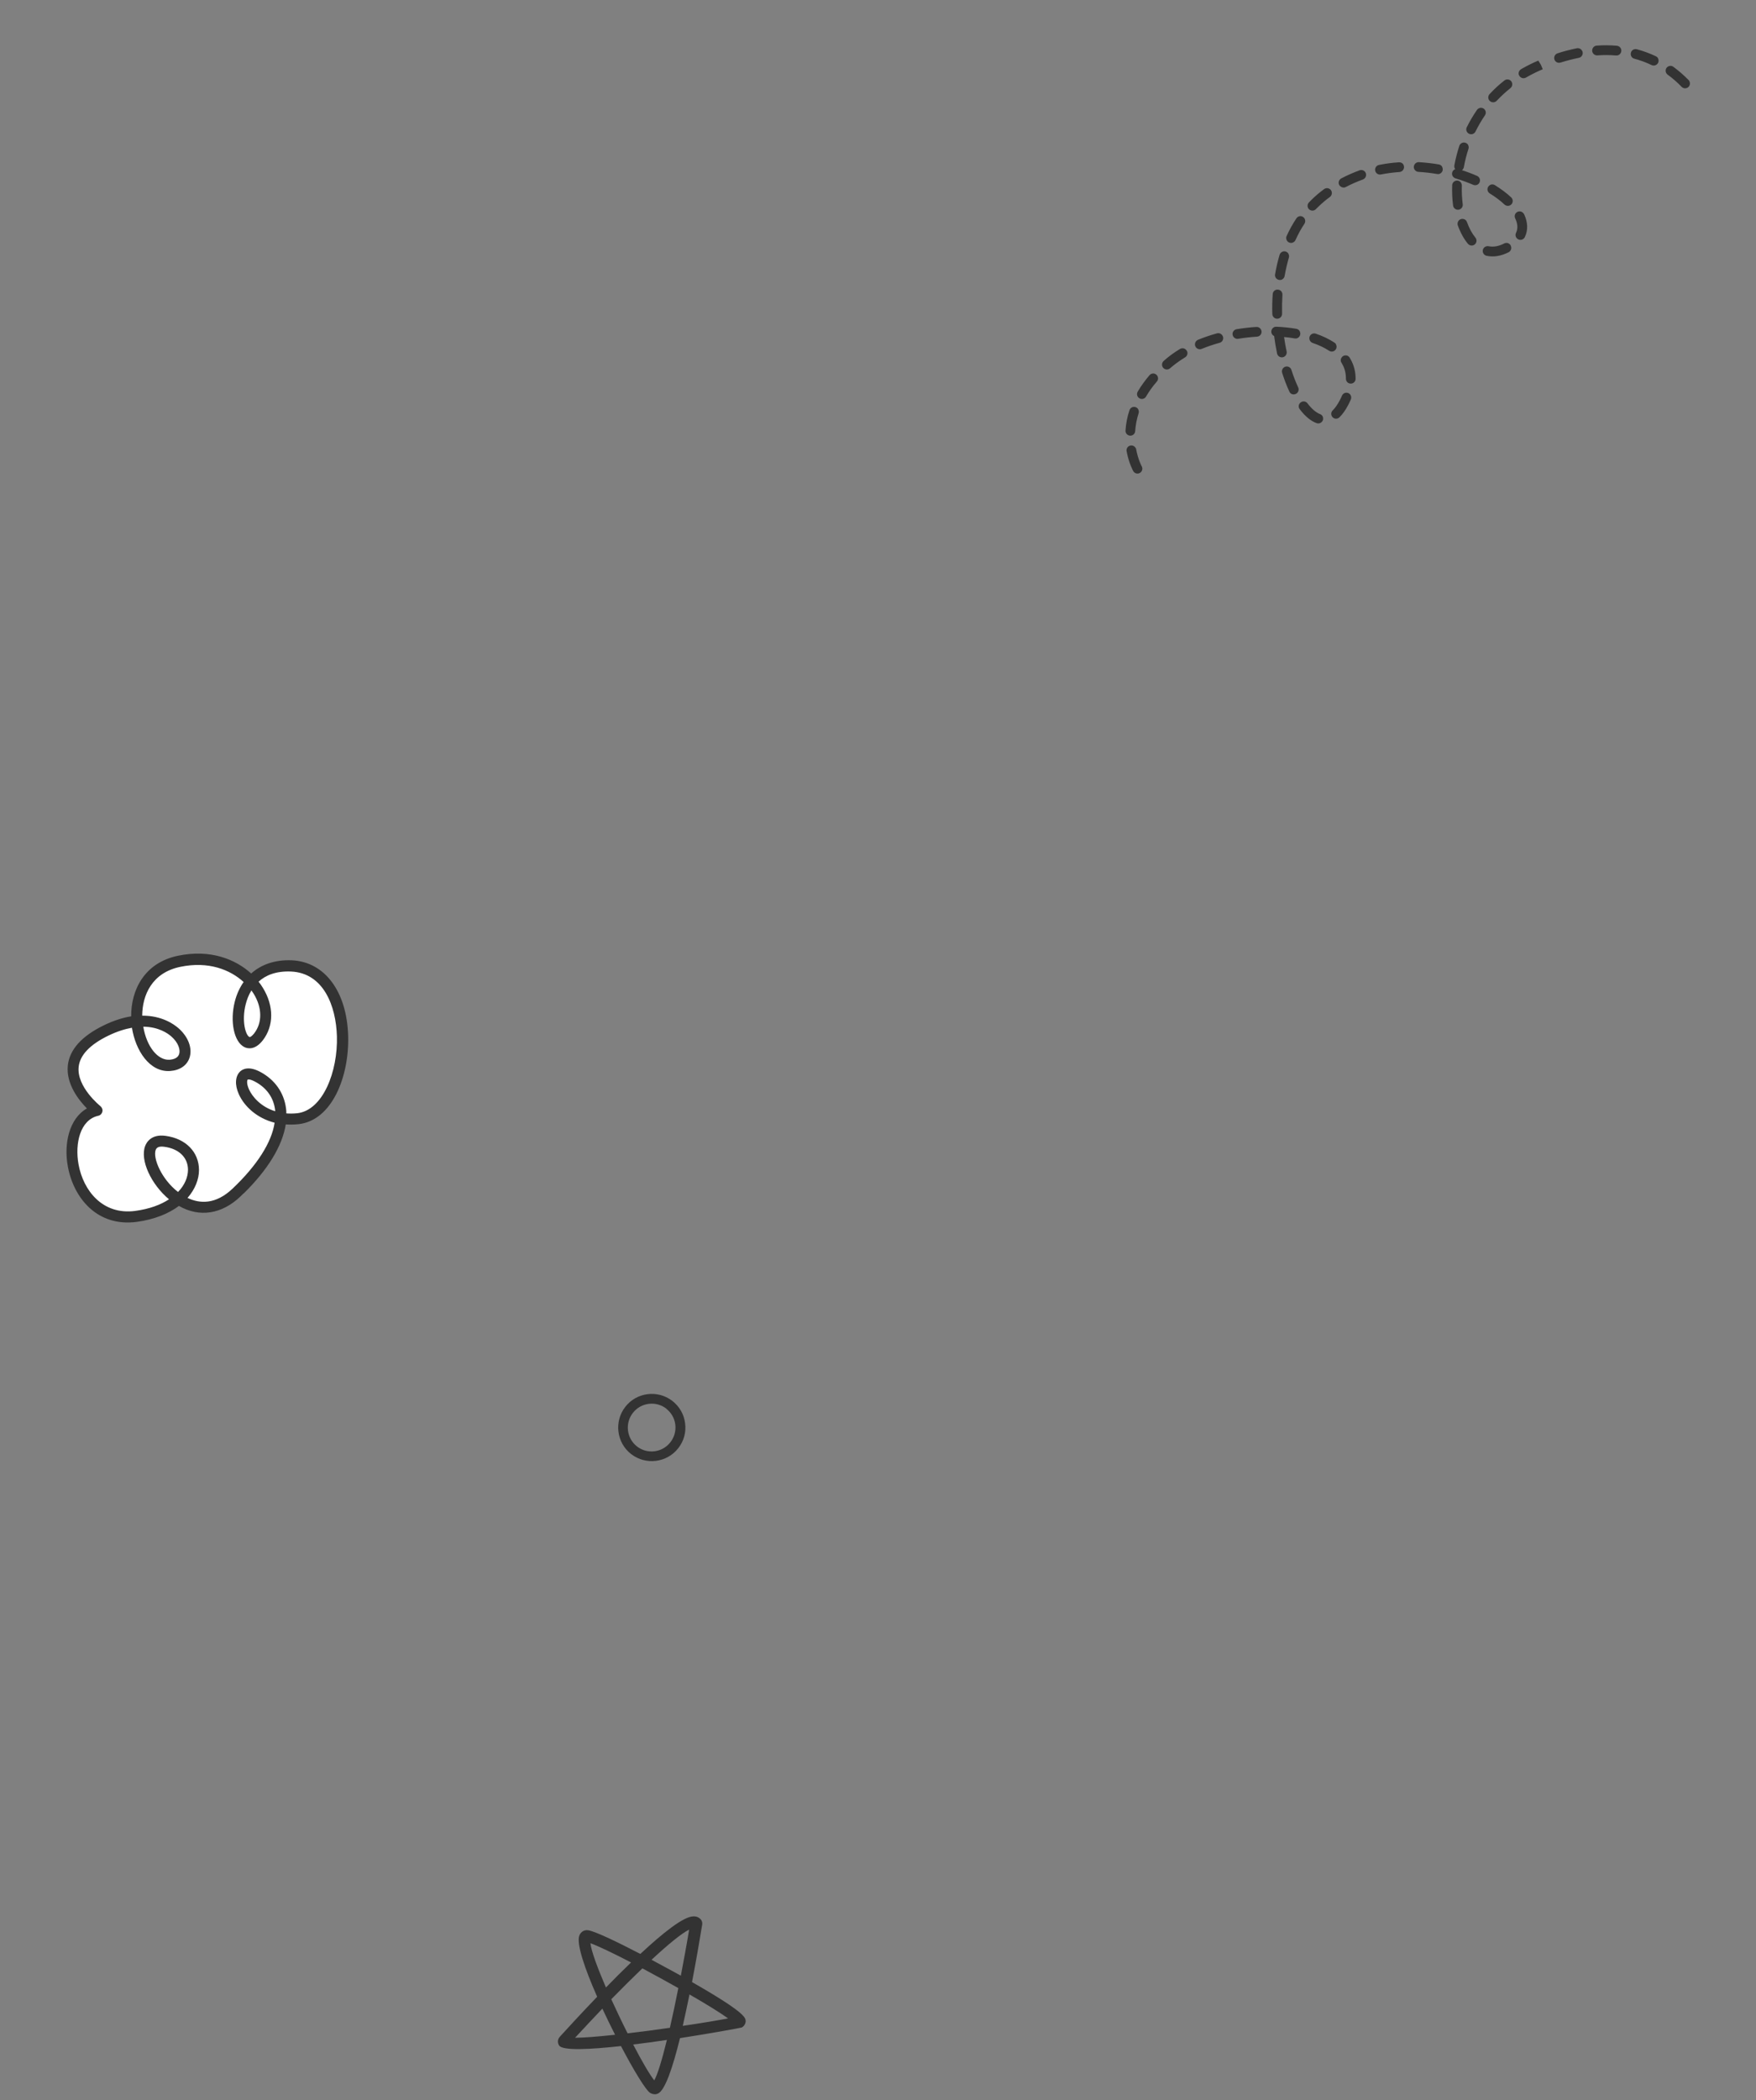 <svg width="169" height="202" viewBox="0 0 169 202" fill="none" xmlns="http://www.w3.org/2000/svg">
<rect x="0" y="0" width="169" height="202" fill="#808080" stroke="none"/>
<path d="M162.583 7.802C162.685 7.981 162.654 8.213 162.502 8.363C162.315 8.544 162.021 8.538 161.84 8.35C161.425 7.918 160.966 7.522 160.492 7.177C160.288 7.024 160.239 6.729 160.393 6.525C160.546 6.32 160.841 6.272 161.045 6.425C161.558 6.802 162.061 7.238 162.52 7.709C162.547 7.737 162.573 7.765 162.596 7.806L162.583 7.802ZM159.564 5.607C159.637 5.737 159.649 5.892 159.581 6.037C159.467 6.273 159.187 6.367 158.956 6.261C158.423 6.003 157.856 5.796 157.287 5.644C157.037 5.582 156.89 5.321 156.961 5.066C157.024 4.816 157.285 4.669 157.54 4.74C158.172 4.91 158.782 5.135 159.37 5.415C159.46 5.461 159.531 5.529 159.577 5.61L159.564 5.607ZM155.981 4.641C156.027 4.723 156.049 4.818 156.037 4.911C156.012 5.172 155.787 5.363 155.526 5.338C154.95 5.287 154.346 5.284 153.737 5.327C153.478 5.344 153.251 5.15 153.234 4.891C153.217 4.632 153.411 4.405 153.67 4.388C154.329 4.338 154.978 4.348 155.609 4.4C155.769 4.417 155.903 4.503 155.977 4.633L155.981 4.641ZM152.262 4.881C152.285 4.921 152.308 4.962 152.314 5.012C152.369 5.261 152.201 5.516 151.948 5.562C151.38 5.678 150.78 5.834 150.187 6.018C149.939 6.093 149.673 5.964 149.598 5.716C149.523 5.469 149.656 5.211 149.899 5.128C150.526 4.925 151.146 4.768 151.752 4.642C151.955 4.603 152.156 4.693 152.257 4.872L152.262 4.881ZM148.296 6.225L148.476 6.66C147.931 6.892 147.469 7.12 147.021 7.373L146.866 7.46C146.638 7.589 146.362 7.519 146.225 7.295C146.076 7.068 146.175 6.787 146.39 6.655L146.561 6.558C147.034 6.292 147.537 6.041 148.05 5.827L148.3 6.233L148.296 6.225ZM145.484 7.885C145.594 8.08 145.544 8.334 145.367 8.477C144.9 8.848 144.455 9.259 144.045 9.694C143.87 9.879 143.578 9.893 143.38 9.715C143.196 9.54 143.181 9.247 143.36 9.05C143.801 8.576 144.274 8.138 144.79 7.739C144.992 7.583 145.286 7.61 145.447 7.82C145.461 7.844 145.47 7.86 145.484 7.885ZM142.934 10.6C143.022 10.755 143.018 10.939 142.913 11.095C142.577 11.585 142.272 12.111 142.006 12.648C141.892 12.884 141.612 12.977 141.376 12.863C141.148 12.745 141.046 12.469 141.165 12.241C141.45 11.662 141.778 11.101 142.146 10.572C142.294 10.359 142.585 10.303 142.797 10.451C142.854 10.495 142.907 10.551 142.939 10.608L142.934 10.6ZM146.662 20.566C146.662 20.566 146.672 20.582 146.681 20.599C147.042 21.372 147.076 22.137 146.753 22.802C146.639 23.038 146.363 23.14 146.127 23.026C145.891 22.912 145.79 22.636 145.903 22.4C146.101 21.989 146.073 21.521 145.821 20.997C145.709 20.76 145.813 20.487 146.05 20.375C146.271 20.271 146.535 20.359 146.654 20.571L146.662 20.566ZM145.526 19.102C145.623 19.273 145.6 19.501 145.461 19.654C145.286 19.839 144.994 19.853 144.796 19.675C144.405 19.305 143.923 18.943 143.378 18.606C143.162 18.47 143.085 18.181 143.229 17.96C143.373 17.739 143.654 17.667 143.875 17.811C144.471 18.183 145.001 18.571 145.441 18.989C145.48 19.021 145.503 19.062 145.526 19.102ZM141.287 13.944C141.351 14.058 141.37 14.187 141.327 14.319C141.141 14.885 140.99 15.475 140.886 16.07C140.859 16.193 140.793 16.305 140.7 16.369C141.198 16.528 141.689 16.713 142.159 16.92C142.391 17.026 142.501 17.297 142.399 17.536C142.298 17.776 142.023 17.878 141.783 17.776C141.244 17.544 140.664 17.334 140.081 17.157C139.835 17.082 139.688 16.821 139.764 16.574C139.811 16.43 139.918 16.315 140.054 16.271C139.978 16.174 139.946 16.042 139.969 15.911C140.084 15.277 140.246 14.649 140.446 14.032C140.521 13.785 140.791 13.654 141.038 13.73C141.157 13.77 141.245 13.85 141.3 13.947L141.287 13.944ZM145.386 23.616L145.395 23.632C145.515 23.864 145.416 24.146 145.192 24.262C144.465 24.629 143.759 24.747 143.077 24.605C142.823 24.555 142.66 24.304 142.71 24.05C142.761 23.796 143.012 23.633 143.266 23.683C143.727 23.777 144.238 23.693 144.769 23.416C144.993 23.3 145.265 23.383 145.389 23.603L145.386 23.616ZM140.628 17.612C140.669 17.685 140.694 17.768 140.69 17.856C140.67 18.468 140.7 19.074 140.775 19.644C140.812 19.902 140.631 20.133 140.374 20.171C140.116 20.209 139.88 20.019 139.847 19.77C139.766 19.15 139.737 18.489 139.759 17.823C139.762 17.563 139.983 17.363 140.243 17.367C140.406 17.372 140.558 17.469 140.636 17.607L140.628 17.612ZM138.791 16.049C138.841 16.138 138.859 16.246 138.848 16.36C138.806 16.609 138.564 16.789 138.31 16.738C137.714 16.634 137.108 16.568 136.507 16.531C136.251 16.514 136.052 16.294 136.068 16.037C136.085 15.781 136.305 15.582 136.562 15.598C137.196 15.638 137.836 15.707 138.478 15.817C138.622 15.844 138.735 15.93 138.804 16.052L138.791 16.049ZM141.15 21.3C141.15 21.3 141.178 21.349 141.187 21.366C141.397 21.967 141.681 22.472 141.994 22.854C142.158 23.051 142.131 23.346 141.934 23.511C141.737 23.675 141.442 23.648 141.278 23.451C140.891 22.993 140.554 22.377 140.302 21.682C140.219 21.439 140.343 21.165 140.586 21.081C140.8 21.004 141.043 21.092 141.154 21.288L141.15 21.3ZM135.071 15.848C135.103 15.905 135.123 15.98 135.126 16.042C135.143 16.301 134.945 16.52 134.691 16.546C134.081 16.588 133.482 16.668 132.901 16.781C132.653 16.835 132.397 16.668 132.351 16.415C132.297 16.166 132.465 15.911 132.718 15.865C133.344 15.737 133.985 15.655 134.636 15.61C134.824 15.601 134.991 15.689 135.079 15.844L135.071 15.848ZM131.409 16.591C131.409 16.591 131.437 16.64 131.451 16.665C131.534 16.907 131.405 17.174 131.167 17.265C130.603 17.465 130.046 17.714 129.523 17.987C129.295 18.116 129.013 17.996 128.89 17.797C128.761 17.569 128.86 17.287 129.08 17.163C129.651 16.863 130.246 16.603 130.85 16.38C131.064 16.303 131.307 16.391 131.418 16.587L131.409 16.591ZM128.121 18.338C128.236 18.541 128.177 18.8 127.992 18.947C127.895 19.023 127.794 19.091 127.697 19.167C127.326 19.462 126.978 19.776 126.643 20.116C126.468 20.3 126.171 20.306 125.986 20.131C125.801 19.956 125.795 19.659 125.97 19.475C126.328 19.101 126.709 18.747 127.12 18.429C127.225 18.349 127.33 18.268 127.435 18.187C127.641 18.039 127.932 18.079 128.093 18.289C128.102 18.305 128.112 18.321 128.121 18.338ZM125.557 21.028C125.64 21.175 125.641 21.367 125.544 21.519C125.216 22.004 124.932 22.529 124.68 23.09C124.574 23.322 124.29 23.428 124.059 23.322C123.827 23.216 123.721 22.933 123.827 22.701C124.099 22.097 124.414 21.533 124.769 21C124.913 20.779 125.203 20.723 125.416 20.872C125.48 20.91 125.525 20.971 125.562 21.036L125.557 21.028ZM129.986 34.561C130.307 35.132 130.469 35.76 130.465 36.439C130.461 36.699 130.253 36.901 129.993 36.898C129.733 36.894 129.53 36.686 129.534 36.426C129.538 35.919 129.423 35.448 129.179 35.016L129.115 34.902C128.958 34.7 129.036 34.399 129.255 34.254C129.478 34.117 129.762 34.183 129.894 34.398C129.926 34.455 129.954 34.504 129.986 34.561ZM124 24.418C124.06 24.524 124.079 24.653 124.043 24.78C123.879 25.345 123.741 25.939 123.633 26.547C123.591 26.796 123.348 26.976 123.095 26.925C122.841 26.875 122.666 26.641 122.716 26.387C122.827 25.745 122.971 25.106 123.15 24.51C123.226 24.264 123.487 24.117 123.734 24.192C123.853 24.233 123.949 24.307 124.008 24.413L124 24.418ZM128.574 33.124C128.657 33.27 128.658 33.463 128.557 33.606C128.413 33.827 128.122 33.883 127.91 33.735C127.468 33.447 126.936 33.188 126.327 32.984C126.084 32.895 125.958 32.634 126.033 32.387C126.122 32.144 126.379 32.01 126.63 32.094C127.308 32.324 127.913 32.616 128.423 32.951C128.488 32.99 128.541 33.046 128.578 33.111L128.574 33.124ZM129.985 38.008C130.054 38.13 130.066 38.285 130.006 38.426C129.931 38.597 129.848 38.773 129.76 38.94C129.504 39.439 129.214 39.839 128.91 40.139C128.722 40.319 128.429 40.313 128.253 40.133C128.076 39.954 128.07 39.657 128.258 39.476C128.493 39.246 128.72 38.925 128.938 38.512C129.023 38.357 129.086 38.203 129.155 38.057C129.256 37.818 129.527 37.708 129.766 37.809C129.865 37.85 129.94 37.926 129.985 38.008ZM123.366 28.093C123.407 28.166 123.429 28.262 123.425 28.35C123.388 28.95 123.376 29.558 123.39 30.173C123.394 30.428 123.196 30.648 122.932 30.657C122.669 30.665 122.458 30.462 122.449 30.199C122.429 29.555 122.444 28.913 122.488 28.287C122.504 28.031 122.725 27.832 122.986 27.856C123.154 27.869 123.293 27.963 123.366 28.093ZM125.086 31.869C125.137 31.958 125.155 32.066 125.139 32.172C125.097 32.421 124.855 32.601 124.601 32.55C124.267 32.492 123.93 32.446 123.581 32.417C123.642 32.887 123.732 33.352 123.826 33.803C123.88 34.052 123.721 34.303 123.464 34.362C123.215 34.416 122.964 34.257 122.906 34C122.791 33.453 122.7 32.892 122.625 32.322C122.454 32.247 122.345 32.072 122.352 31.875C122.369 31.619 122.576 31.416 122.841 31.427C123.499 31.453 124.139 31.522 124.756 31.625C124.9 31.652 125.021 31.734 125.09 31.856L125.086 31.869ZM127.28 40.027C127.344 40.141 127.36 40.282 127.316 40.414C127.227 40.658 126.957 40.788 126.714 40.7C126.147 40.493 125.606 40.047 125.09 39.361C124.921 39.156 124.969 38.86 125.183 38.707C125.385 38.55 125.684 38.586 125.837 38.8C126.24 39.325 126.655 39.681 127.04 39.829C127.146 39.866 127.234 39.945 127.289 40.043L127.28 40.027ZM124.248 35.487C124.248 35.487 124.281 35.544 124.286 35.573C124.48 36.183 124.7 36.746 124.94 37.266C125.048 37.495 124.948 37.776 124.711 37.889C124.474 38.001 124.184 37.907 124.088 37.66C123.835 37.116 123.6 36.508 123.396 35.86C123.321 35.612 123.455 35.355 123.697 35.271C123.916 35.202 124.143 35.3 124.248 35.487ZM121.354 31.686C121.386 31.743 121.407 31.817 121.415 31.888C121.432 32.147 121.233 32.366 120.974 32.383C120.373 32.421 119.765 32.485 119.167 32.586C118.914 32.632 118.674 32.455 118.628 32.202C118.582 31.949 118.759 31.71 119.012 31.664C119.644 31.565 120.285 31.483 120.919 31.448C121.107 31.438 121.267 31.531 121.354 31.686ZM117.661 32.296C117.661 32.296 117.698 32.361 117.708 32.398C117.775 32.651 117.629 32.905 117.377 32.972C116.782 33.136 116.205 33.332 115.655 33.556C115.421 33.655 115.136 33.548 115.04 33.302C114.94 33.068 115.052 32.79 115.294 32.686C115.868 32.448 116.482 32.242 117.122 32.063C117.337 32.007 117.551 32.101 117.652 32.28L117.661 32.296ZM114.224 33.74C114.348 33.96 114.278 34.236 114.054 34.372C113.631 34.632 113.239 34.907 112.885 35.193L112.607 35.424C112.415 35.597 112.112 35.575 111.947 35.377C111.782 35.181 111.802 34.891 111.994 34.718L112.283 34.469C112.669 34.144 113.102 33.846 113.566 33.563C113.794 33.435 114.078 33.5 114.206 33.728L114.211 33.736L114.224 33.74ZM111.392 36.163C111.488 36.334 111.469 36.549 111.339 36.698C110.934 37.162 110.586 37.648 110.296 38.144C110.165 38.368 109.884 38.441 109.66 38.31C109.435 38.178 109.363 37.897 109.494 37.673C109.81 37.13 110.191 36.604 110.63 36.088C110.8 35.895 111.096 35.868 111.289 36.038C111.333 36.078 111.364 36.114 111.392 36.163ZM109.541 39.375C109.601 39.481 109.624 39.618 109.58 39.75C109.403 40.312 109.289 40.891 109.251 41.471C109.235 41.727 109.014 41.926 108.753 41.902C108.497 41.885 108.298 41.665 108.322 41.404C108.361 40.749 108.488 40.097 108.699 39.463C108.775 39.216 109.04 39.077 109.292 39.161C109.411 39.201 109.498 39.281 109.554 39.379L109.541 39.375ZM109.298 43.077C109.32 43.117 109.348 43.166 109.347 43.221C109.534 44.221 109.875 44.845 109.88 44.853C110.008 45.081 109.922 45.366 109.702 45.49C109.474 45.618 109.194 45.54 109.065 45.312C109.047 45.279 108.638 44.554 108.426 43.396C108.379 43.143 108.543 42.901 108.796 42.855C109 42.815 109.198 42.918 109.289 43.081L109.298 43.077Z" fill="#333333"/>
<path d="M62.991 201.429C62.84 201.429 62.69 201.383 62.551 201.291C62.135 201.013 60.989 199.139 59.763 196.801C56.72 197.137 54.163 197.253 53.816 196.755C53.666 196.535 53.619 196.188 53.885 195.899C54.464 195.263 55.829 193.77 57.472 192.058C56.28 189.362 55.447 186.932 55.76 186.157C55.91 185.787 56.269 185.59 56.651 185.671C57.391 185.81 59.532 186.851 61.626 187.939C63.789 185.926 65.779 184.341 66.716 184.329C67.087 184.306 67.295 184.468 67.422 184.595C67.549 184.723 67.607 184.908 67.584 185.093C67.318 186.724 66.983 188.668 66.601 190.646C71.668 193.539 71.726 194.059 71.761 194.349C71.796 194.603 71.61 194.916 71.367 195.02C71.31 195.043 68.66 195.54 65.444 196.038C64.738 198.896 63.997 201.082 63.315 201.372C63.211 201.418 63.106 201.441 63.002 201.441L62.991 201.429ZM60.943 196.663C61.776 198.259 62.528 199.555 62.968 200.099C63.292 199.52 63.72 198.109 64.183 196.211C63.118 196.373 62.007 196.524 60.943 196.651V196.663ZM57.981 193.192C57.102 194.117 56.211 195.066 55.343 196.003C56.188 196.003 57.576 195.887 59.196 195.714C58.779 194.892 58.363 194.036 57.969 193.192H57.981ZM58.837 192.312C59.335 193.4 59.867 194.522 60.399 195.575C61.718 195.425 63.13 195.24 64.472 195.043C64.738 193.886 65.016 192.59 65.282 191.225C64.148 190.588 62.956 189.929 61.822 189.327C60.885 190.23 59.867 191.236 58.826 192.301L58.837 192.312ZM66.358 191.838C66.149 192.868 65.93 193.886 65.71 194.858C67.526 194.592 69.123 194.325 70.072 194.14C69.32 193.597 67.954 192.752 66.358 191.838ZM56.824 186.921C56.917 187.696 57.518 189.316 58.317 191.167C59.092 190.369 59.913 189.547 60.735 188.76C59.045 187.881 57.588 187.187 56.824 186.909V186.921ZM62.713 188.506C63.454 188.899 64.159 189.281 64.749 189.605C65.016 189.755 65.27 189.894 65.525 190.033C65.802 188.587 66.08 187.083 66.323 185.602C65.594 185.96 64.298 187.025 62.713 188.494V188.506Z" fill="#333333"/>
<path d="M9.355 106.799C9.355 106.799 3.617 102.31 10.223 99.112C16.813 95.913 19.833 102.214 16.358 102.461C12.882 102.708 11.061 93.747 17.247 92.459C23.434 91.171 27.232 96.738 24.881 99.735C22.529 102.732 21.105 92.632 28.048 92.91C34.991 93.203 34.05 107.063 28.65 107.61C23.235 108.156 21.773 101.915 24.837 103.586C27.901 105.257 28.246 109.52 22.779 114.704C17.32 119.881 11.655 109.219 15.895 109.781C20.134 110.344 19.678 116.113 13.11 116.996C6.541 117.88 5.116 107.78 9.371 106.799L9.355 106.799Z" fill="white"/>
<path d="M23.444 114.786C23.344 114.884 23.245 114.981 23.138 115.086C21.336 116.794 19.199 117.122 17.22 115.991C16.252 116.716 14.907 117.286 13.165 117.526C9.346 118.035 7.073 115.214 6.527 112.182C6.124 109.999 6.661 107.583 8.365 106.615C7.563 105.798 6.345 104.25 6.528 102.482C6.694 100.955 7.856 99.664 9.985 98.625C10.958 98.15 11.846 97.879 12.626 97.757C12.605 95.2 13.916 92.594 17.131 91.929C20.254 91.277 22.666 92.269 24.174 93.637C25.151 92.754 26.494 92.305 28.068 92.365C31.244 92.501 33.381 95.352 33.507 99.635C33.622 103.511 31.969 107.8 28.697 108.132C28.273 108.174 27.872 108.178 27.502 108.151C27.179 110.206 25.788 112.501 23.459 114.787L23.444 114.786ZM18.059 115.227C19.204 115.768 20.739 115.896 22.396 114.315C24.74 112.09 26.146 109.886 26.429 107.99C24.723 107.55 23.515 106.426 22.982 105.241C22.582 104.344 22.635 103.527 23.101 103.07C23.353 102.823 23.961 102.511 25.083 103.119C26.46 103.866 27.326 105.1 27.524 106.585C27.553 106.752 27.559 106.926 27.557 107.093C27.882 107.118 28.223 107.114 28.579 107.08C31.086 106.823 32.521 103.046 32.425 99.678C32.339 96.749 31.136 93.582 28.004 93.447C26.537 93.387 25.549 93.817 24.885 94.424C25.042 94.614 25.177 94.812 25.296 95.01C26.376 96.753 26.366 98.682 25.286 100.072C24.512 101.056 23.788 100.852 23.517 100.713C22.522 100.22 22.11 98.256 22.597 96.339C22.778 95.622 23.072 94.989 23.447 94.455C22.157 93.278 20.077 92.426 17.34 92.998C14.626 93.562 13.697 95.717 13.686 97.692C15.593 97.68 16.758 98.531 17.178 98.898C18.131 99.732 18.544 100.855 18.233 101.76C17.984 102.484 17.314 102.947 16.375 103.014C14.398 103.154 13.041 101.038 12.699 98.855C12.032 98.97 11.273 99.205 10.429 99.613C8.651 100.474 7.695 101.486 7.571 102.613C7.363 104.555 9.646 106.378 9.661 106.393C9.819 106.523 9.9 106.728 9.853 106.924C9.806 107.121 9.653 107.286 9.448 107.322C7.719 107.714 7.191 109.971 7.558 111.995C8.018 114.527 9.88 116.882 13.001 116.473C14.38 116.289 15.466 115.884 16.265 115.354C14.546 113.923 13.456 111.589 13.968 110.232C14.1 109.878 14.562 109.065 15.93 109.252C17.879 109.513 19.146 110.804 19.152 112.536C19.151 113.422 18.786 114.379 18.044 115.227L18.059 115.227ZM23.835 103.849C23.781 103.901 23.71 104.226 23.97 104.796C24.281 105.48 25.089 106.456 26.485 106.886C26.477 106.833 26.478 106.772 26.471 106.719C26.316 105.567 25.666 104.646 24.574 104.053C24.062 103.775 23.85 103.819 23.835 103.849ZM15.094 110.432C15.032 110.492 15.009 110.56 14.986 110.598C14.691 111.382 15.534 113.418 17.134 114.651C17.784 113.984 18.086 113.222 18.093 112.526C18.096 111.338 17.212 110.482 15.806 110.303C15.39 110.246 15.193 110.335 15.094 110.432ZM24.196 95.264C23.912 95.723 23.748 96.198 23.646 96.598C23.238 98.214 23.641 99.572 24.002 99.742C24.07 99.78 24.245 99.669 24.46 99.398C25.256 98.377 25.24 96.909 24.405 95.569C24.338 95.47 24.271 95.371 24.204 95.272L24.196 95.264ZM13.79 98.745C14.104 100.654 15.174 102.004 16.317 101.931C16.665 101.904 17.097 101.795 17.237 101.403C17.377 101.011 17.195 100.305 16.482 99.686C16.159 99.403 15.28 98.766 13.782 98.752L13.79 98.745Z" fill="#333333"/>
<path d="M60.755 139.868H60.746C59.333 138.765 59.081 136.735 60.175 135.323C61.26 133.92 63.29 133.658 64.702 134.743C65.394 135.285 65.834 136.043 65.936 136.903C66.049 137.764 65.815 138.606 65.282 139.288C64.197 140.691 62.158 140.953 60.755 139.868ZM64.131 135.491C63.121 134.715 61.681 134.902 60.905 135.903C60.128 136.903 60.306 138.353 61.307 139.129C62.307 139.906 63.748 139.719 64.524 138.718C64.898 138.231 65.067 137.633 64.992 137.025C64.917 136.417 64.608 135.875 64.122 135.5L64.131 135.491Z" fill="#333333"/>
</svg>

